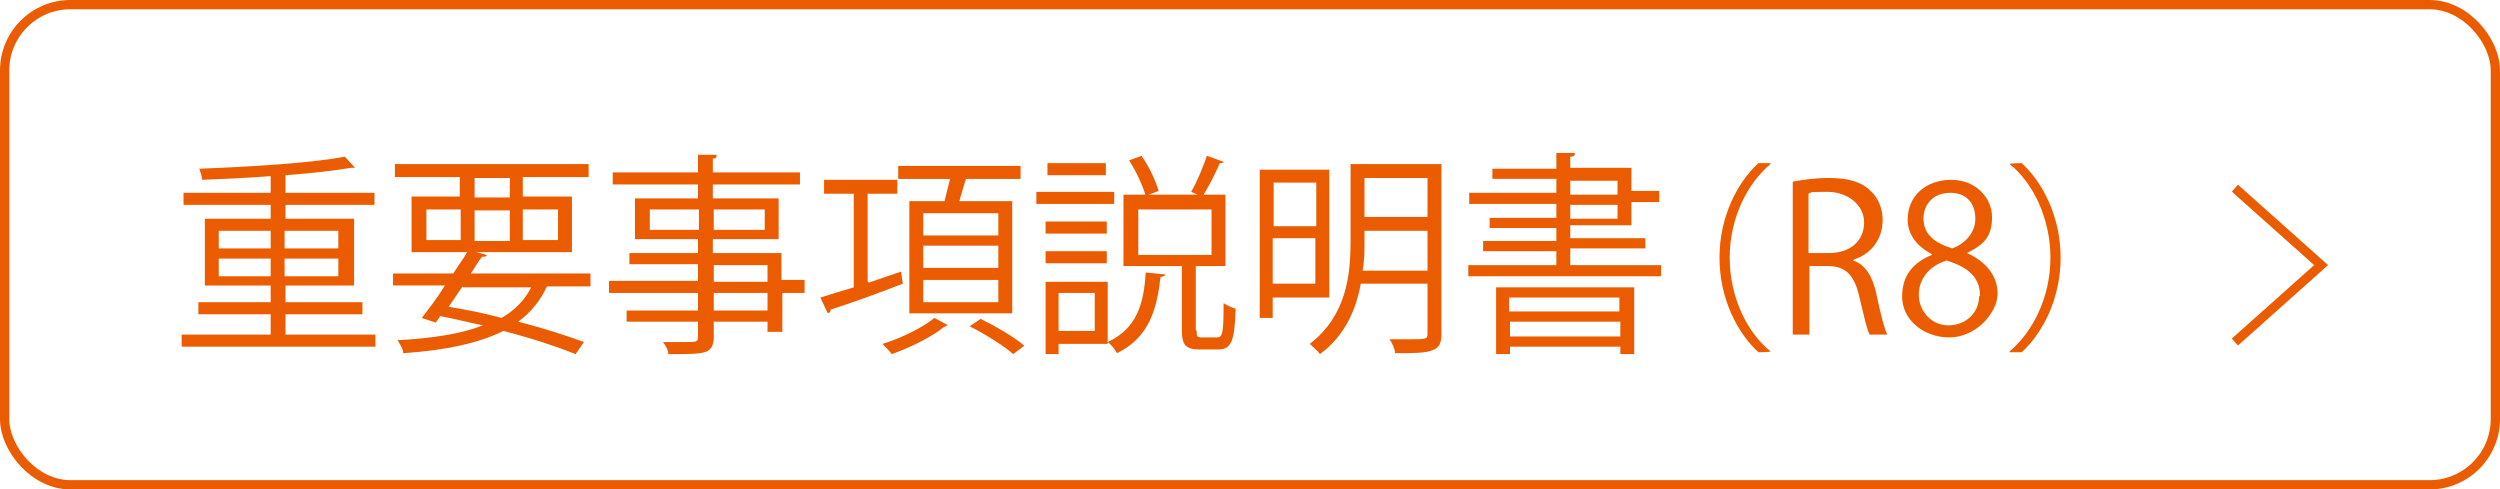 <?xml version="1.0" encoding="UTF-8"?>
<svg id="_レイヤー_1" data-name="レイヤー_1" xmlns="http://www.w3.org/2000/svg" version="1.1" viewBox="0 0 269.7 52.8">
  <!-- Generator: Adobe Illustrator 29.8.1, SVG Export Plug-In . SVG Version: 2.1.1 Build 2)  -->
  <defs>
    <style>
      .st0 {
        fill: #eb5c01;
      }

      .st1 {
        fill: #eb5c01;
      }

      .st2 {
        fill: none;
        stroke: #eb5c01;
        stroke-miterlimit: 10;
      }
    </style>
  </defs>
  <g id="_レイヤー_2">
    <g id="hakata">
      <rect class="st2" x=".5" y=".5" width="268.7" height="51.8" rx="7.1" ry="7.1"/>
      <path class="st0" d="M30.7,36.1h9.8v1.3h-20.9v-1.3h9.6v-2.2h-7.8v-1.3h7.8v-1.8h-7.1v-7.2h7.1v-1.5h-9.4v-1.3h9.4v-1.8c-2.5.2-5,.3-7.4.4,0-.4-.2-.9-.3-1.2,5.4-.2,12.1-.6,15.7-1.3l1.1,1.2h-.4c-1.8.3-4.3.6-7.1.8v1.9h9.6v1.3h-9.6v1.5h7.4v7.2h-7.4v1.8h8.3v1.3h-8.3v2.2h0ZM23.6,24.9v1.9h5.6v-1.9h-5.6ZM23.6,29.8h5.6v-1.9h-5.6v1.9ZM36.5,24.9h-5.8v1.9h5.8v-1.9ZM36.5,29.8v-1.9h-5.8v1.9h5.8Z"/>
      <path class="st0" d="M63.7,30.9h-4.7c-.7,1.5-1.7,2.8-3.1,3.8,2.7.7,5.2,1.5,7.1,2.2l-.9,1.3c-2-.8-4.7-1.7-7.8-2.5-2.6,1.3-6.2,2.1-10.8,2.4,0-.5-.4-1-.6-1.4,3.8-.2,6.9-.7,9.2-1.6-1.5-.3-3-.7-4.6-1l-.5.7-1.5-.5c.7-.9,1.7-2.2,2.5-3.5h-5.6v-1.3h6.5c.5-.8,1.1-1.6,1.5-2.3h-6v-6h5.2v-2.1h-7v-1.4h20.9v1.4h-7.1v2.1h5.3v6h-10.3l1.1.3c0,.2-.2.2-.5.2-.4.5-.8,1.2-1.2,1.8h12.9v1.3h0ZM46,22.6v3.3h3.7v-3.3h-3.7ZM49.9,30.9c-.5.7-1,1.5-1.5,2.2,1.9.3,3.9.7,5.7,1.2,1.4-.8,2.5-1.9,3.2-3.3h-7.4ZM51.2,19.2v2.1h3.8v-2.1h-3.8ZM51.2,26h3.8v-3.3h-3.8v3.3ZM60.2,22.6h-3.8v3.3h3.8v-3.3Z"/>
      <path class="st0" d="M86.8,30.3v1.3h-2.4v4.2h-1.6v-1.1h-5.8v1.6c0,1-.3,1.5-1,1.7s-1.9.2-3.9.2c0-.4-.3-1-.6-1.3h2.3c1.4,0,1.5,0,1.5-.6v-1.6h-7.7v-1.2h7.7v-1.9h-9.6v-1.3h9.6v-1.8h-7.4v-1.2h7.4v-1.5h-6.8v-4.4h6.8v-1.5h-9.2v-1.3h9.2v-1.9h2c0,.3,0,.4-.4.4v1.5h9.4v1.3h-9.4v1.5h7.1v4.4h-7.1v1.5h7.4v2.9h2.5ZM70.1,24.8h5.3v-2.2h-5.3v2.2ZM82.5,22.6h-5.5v2.2h5.5v-2.2ZM77,28.6v1.8h5.8v-1.8h-5.8ZM82.8,33.5v-1.9h-5.8v1.9h5.8Z"/>
      <path class="st0" d="M93.7,30.5c1.2-.4,2.3-.8,3.5-1.2l.2,1.3c-2.8,1.1-5.9,2.2-7.8,2.8,0,.2,0,.3-.3.4l-.8-1.7c1-.3,2.2-.7,3.6-1.1v-10.1h-3.2v-1.5h7.9v1.5h-3.2v9.5h.1ZM102.2,35.1l-.4.2c-1.2,1-3.6,2.2-5.6,2.9-.2-.3-.7-.8-1-1.1,2-.6,4.4-1.8,5.6-2.8l1.5.8h0ZM98.1,21.7h3.8c.2-.8.4-1.7.6-2.4h-5.6v-1.4h13.2v1.4h-5.9c-.2.7-.5,1.6-.7,2.4h5.7v12.1h-11.1v-12.1ZM107.7,25.4v-2.4h-8.1v2.4h8.1ZM107.7,28.9v-2.4h-8.1v2.4h8.1ZM107.7,32.6v-2.4h-8.1v2.4h8.1ZM109.3,38.2c-1-.9-3.1-2.2-4.7-3l1.2-.8c1.6.8,3.7,2,4.7,2.9,0,0-1.2.9-1.2.9Z"/>
      <path class="st0" d="M120.2,20.7v1.3h-8.4v-1.3h8.4ZM119.5,30.3v6.8h-5.3v1.1h-1.4v-7.8h6.7ZM119.4,23.9v1.3h-6.6v-1.3h6.6ZM112.8,28.4v-1.3h6.6v1.3h-6.6ZM119.3,17.6v1.3h-6.3v-1.3h6.3ZM118.1,31.6h-3.9v4.1h3.9v-4.1ZM125.7,29.6c0,.2-.2.2-.5.3-.4,3.4-1.2,6.5-4.7,8.2-.2-.4-.6-.9-1-1.2,3.2-1.5,3.9-4.2,4.1-7.5l2,.2h0ZM129.1,35.7c0,.6,0,.7.6.7h1.6c.6,0,.7-.5.7-3.7.3.2.9.5,1.3.6-.1,3.6-.5,4.4-1.9,4.4h-2c-1.5,0-1.9-.5-1.9-2.1v-6.9h-6.3v-7.7h11v7.7h-3.2v6.9h0ZM123.2,16.9c.8,1.1,1.5,2.7,1.8,3.7-.8.3-1.1.4-1.4.5-.3-1-1-2.6-1.8-3.8l1.4-.5h0ZM122.8,22.6v4.9h7.9v-4.9s-7.9,0-7.9,0ZM132.1,17.4c0,.1-.2.2-.5.2-.5,1.1-1.2,2.6-1.9,3.6-.3-.1-.9-.4-1.2-.5.6-1,1.3-2.7,1.7-3.9l1.9.7h0Z"/>
      <path class="st0" d="M143.4,32.1h-6.1v2.2h-1.4v-16h7.5v13.8ZM142,19.7h-4.6v4.7h4.6v-4.7ZM137.3,30.6h4.6v-4.9h-4.6v4.9ZM155.5,17.8v18.2c0,1-.2,1.5-1,1.8s-2,.3-4,.3c0-.4-.3-1.1-.6-1.5h2.2c1.7,0,1.9,0,1.9-.6v-5.4h-7.2c-.5,2.8-1.7,5.6-4.4,7.6-.2-.3-.8-.8-1.1-1.1,4-3.1,4.4-7.5,4.4-11.1v-8.3h9.8ZM147.2,26.1c0,1,0,2-.2,3.1h7v-4.3h-6.8s0,1.2,0,1.2ZM154,19.2h-6.8v4.2h6.8v-4.2Z"/>
      <path class="st0" d="M169.4,28.6h9.8v1.2h-20.8v-1.2h9.5v-1.5h-7.9v-1.1h7.9v-1.4h-7.2v-1.1h7.2v-1.5h-9.4v-1.2h9.4v-1.5h-6.9v-1.1h6.9v-1.7h2c0,.3-.1.4-.5.4v1.2h6.6v2.5h3v1.2h-3v2.5h-6.6v1.4h8.1v1.1h-8.1v1.8ZM161.4,38.2v-7.2h14.9v7.2h-1.5v-.8h-11.9v.8h-1.5ZM174.7,32.1h-11.9v1.5h11.9v-1.5ZM162.9,36.3h11.9v-1.6h-11.9v1.6ZM169.4,19.5v1.5h5.1v-1.5h-5.1ZM169.4,22.1v1.5h5.1v-1.5h-5.1Z"/>
      <polyline class="st2" points="241.1 20.3 250.4 28.6 241.1 36.9"/>
      <path class="st1" d="M191,17.7c-2.4,2-4.4,5.7-4.4,10.1s2,8.2,4.4,10.1h0c0,.1-1.3.1-1.3.1-2.2-2-4.2-5.7-4.2-10.2s2-8.2,4.2-10.2h1.3Z"/>
      <path class="st1" d="M199.9,28.1c1.3.4,2.1,1.7,2.5,3.5.5,2.4.9,3.9,1.2,4.5h-1.9c-.3-.5-.6-2-1.1-4-.5-2.3-1.4-3.4-3.4-3.4h-2v7.4h-1.8v-16.5c1-.2,2.5-.4,3.8-.4,2.2,0,3.6.4,4.6,1.4.8.7,1.3,1.9,1.3,3.1,0,2.2-1.3,3.7-3.1,4.3h0ZM197.3,27.3c2.3,0,3.8-1.3,3.8-3.3s-1.9-3.3-3.9-3.3-1.7,0-2.1.2v6.4h2.2Z"/>
      <path class="st1" d="M208.4,27.4c-1.8-.9-2.6-2.3-2.6-3.7,0-2.6,2-4.3,4.7-4.3s4.4,2,4.4,4-.7,2.9-2.7,3.9h0c2,.9,3.3,2.4,3.3,4.4s-2.3,4.7-5.2,4.7-5.1-2-5.1-4.4,1.3-3.7,3.2-4.5h0ZM213.6,31.9c0-2.1-1.4-3.1-3.6-3.8-1.9.6-3,2-3,3.7s1.3,3.3,3.2,3.3,3.3-1.4,3.3-3.1ZM207.5,23.5c0,1.8,1.2,2.7,3.1,3.3,1.4-.5,2.5-1.7,2.5-3.2s-.8-2.8-2.7-2.8-2.9,1.3-2.9,2.8Z"/>
      <path class="st1" d="M216.8,37.9c2.4-2,4.4-5.7,4.4-10.1s-2-8.2-4.4-10.1h0c0-.1,1.3-.1,1.3-.1,2.2,2,4.2,5.7,4.2,10.2s-2,8.2-4.2,10.2h-1.3Z"/>
    </g>
  </g>
</svg>